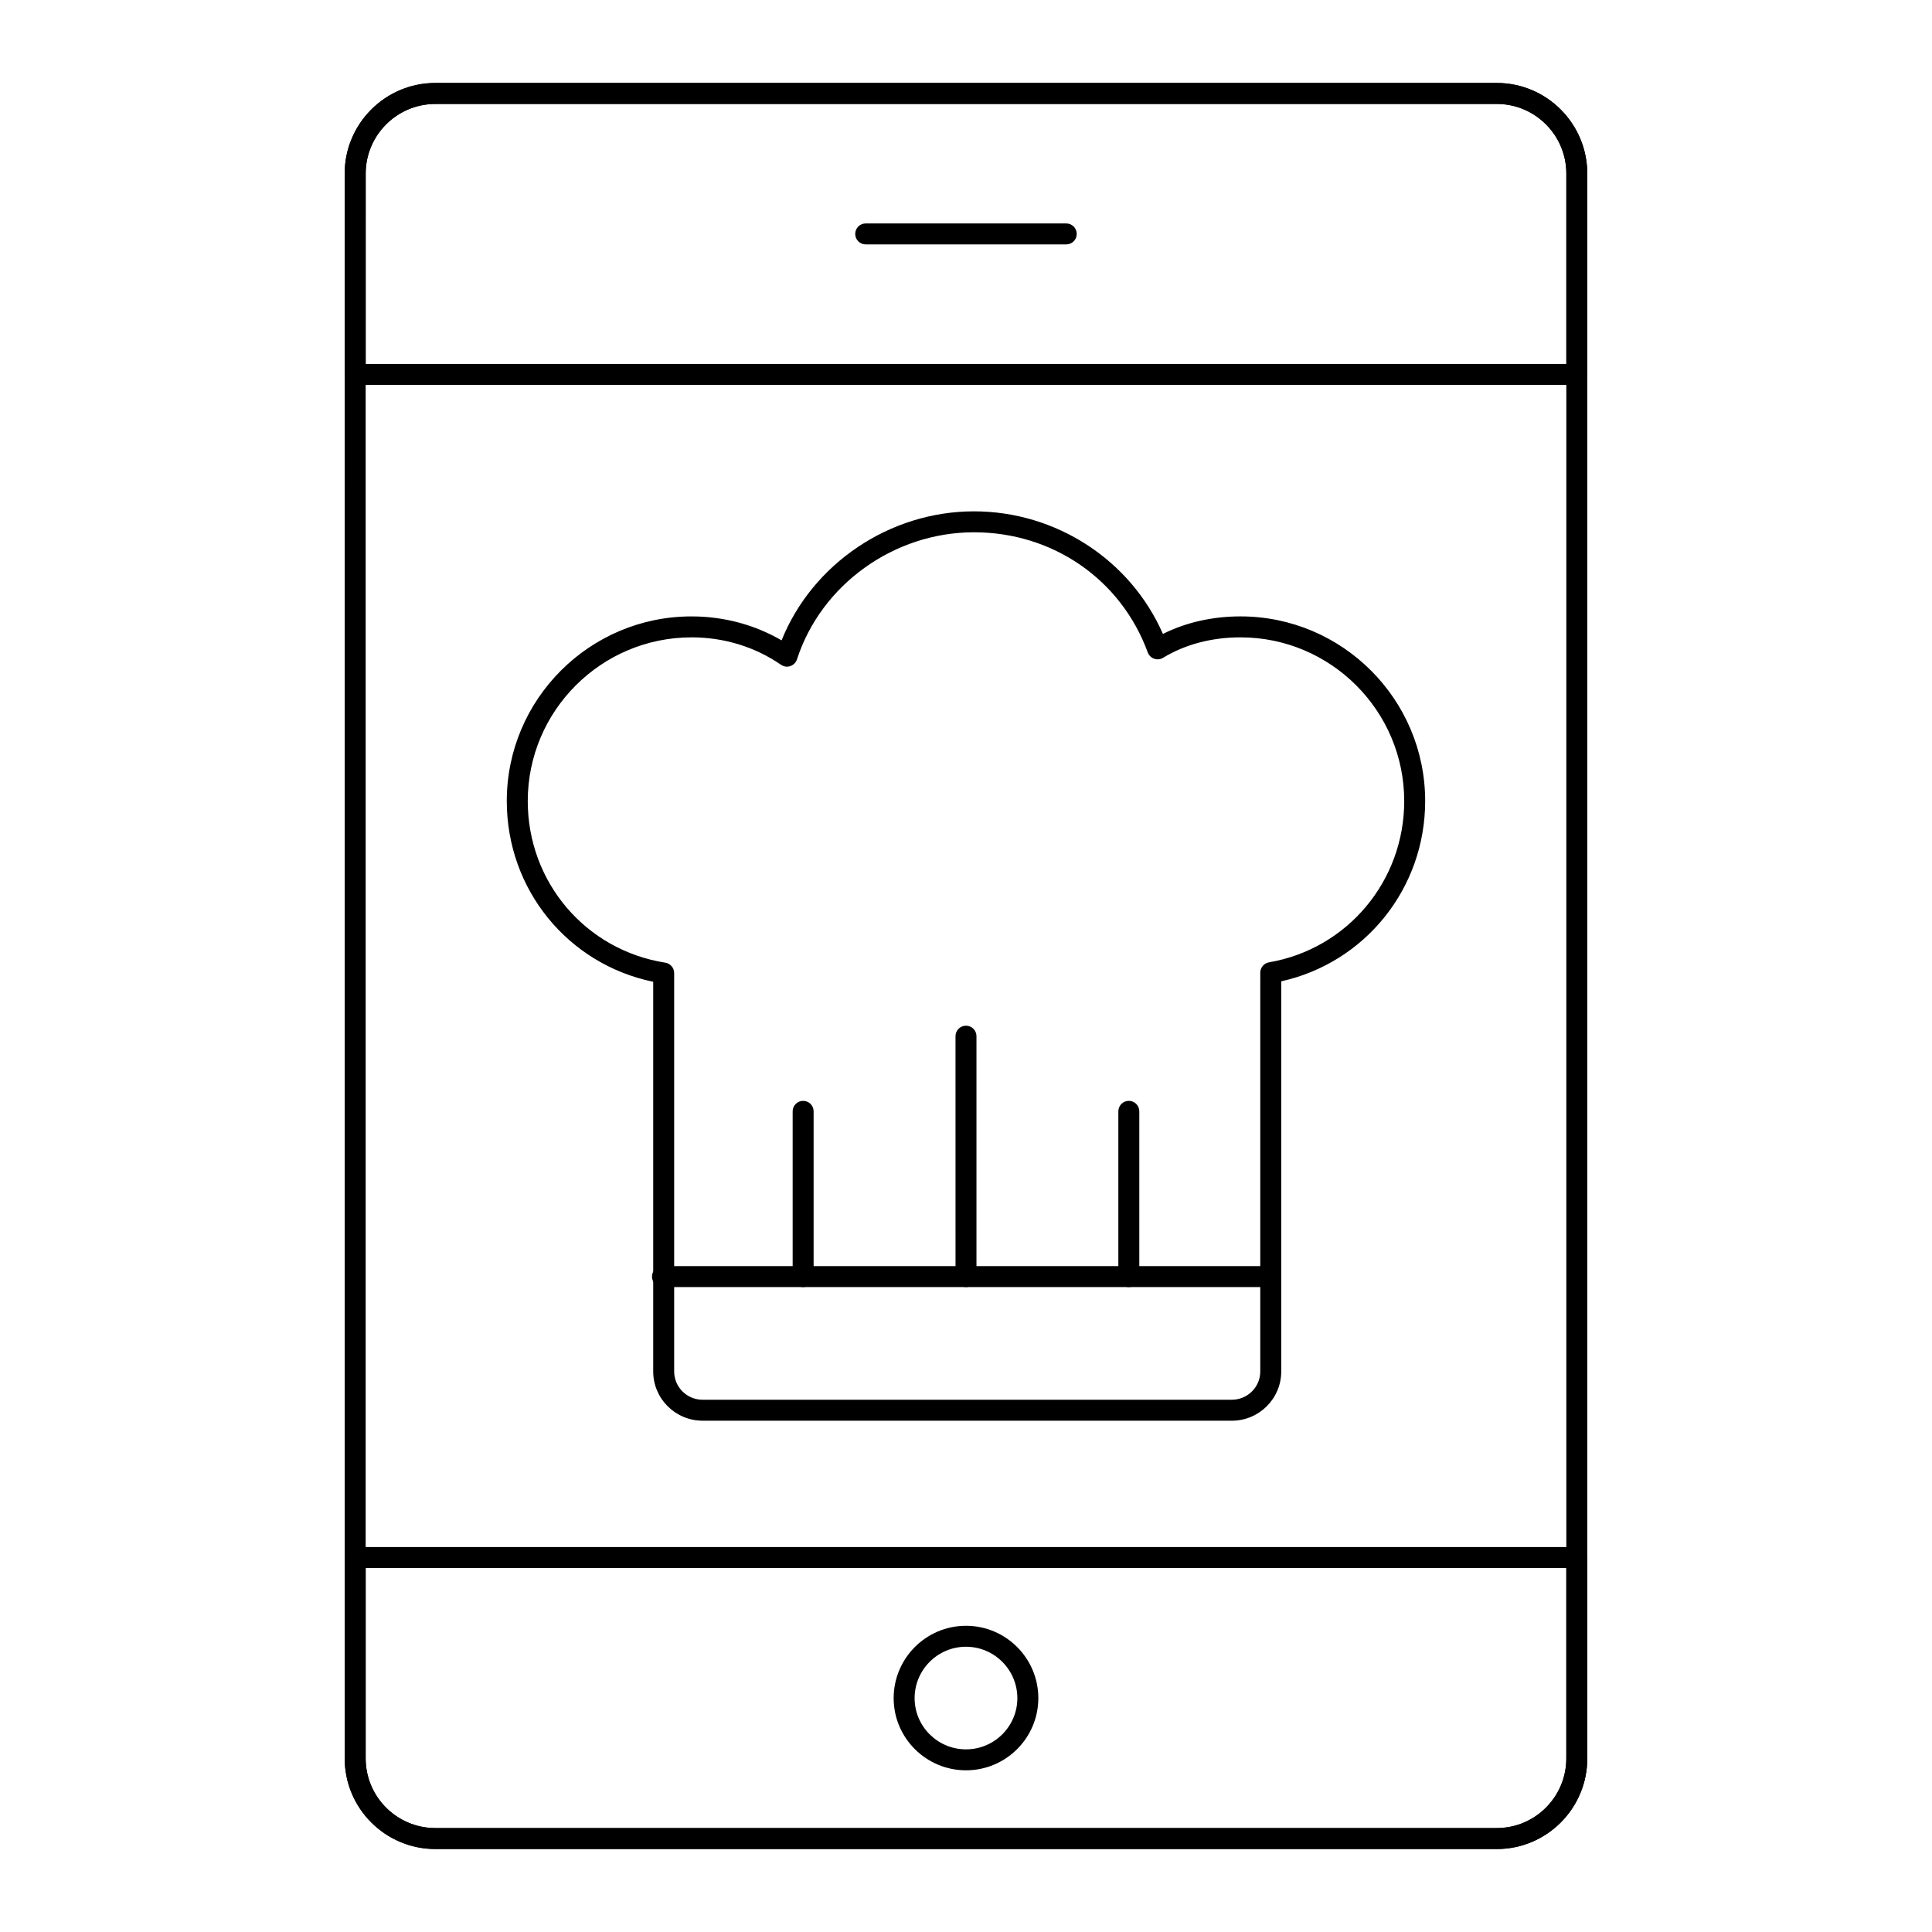 <?xml version="1.0" encoding="UTF-8"?>
<!-- Uploaded to: ICON Repo, www.iconrepo.com, Generator: ICON Repo Mixer Tools -->
<svg fill="#000000" width="800px" height="800px" version="1.1" viewBox="144 144 512 512" xmlns="http://www.w3.org/2000/svg">
 <g>
  <path d="m540.67 634.01h-281.3c-13.246 0-24.02-10.773-24.02-24.016l-0.004-419.98c0-13.246 10.773-24.02 24.02-24.02h281.3c13.219 0 23.977 10.773 23.977 24.02v419.99c0.004 13.238-10.754 24.012-23.973 24.012zm-281.3-462.46c-10.18 0-18.465 8.281-18.465 18.461v419.99c0 10.18 8.285 18.457 18.465 18.457h281.3c10.16 0 18.422-8.277 18.422-18.457v-419.99c0-10.18-8.262-18.461-18.422-18.461z"/>
  <path d="m561.87 246.01h-323.75c-1.535 0-2.777-1.246-2.777-2.777v-53.227c0-13.246 10.773-24.02 24.02-24.02h281.3c13.219 0 23.977 10.773 23.977 24.02v53.227c0.004 1.531-1.238 2.777-2.773 2.777zm-320.96-5.559h318.19v-50.449c0-10.18-8.262-18.461-18.422-18.461l-281.3 0.004c-10.18 0-18.465 8.281-18.465 18.461z"/>
  <path d="m540.67 634.01h-281.3c-13.246 0-24.02-10.773-24.02-24.016v-53.23c0-1.535 1.246-2.777 2.777-2.777h323.75c1.535 0 2.777 1.246 2.777 2.777v53.23c-0.004 13.242-10.762 24.016-23.98 24.016zm-299.77-74.465v50.453c0 10.18 8.285 18.457 18.465 18.457h281.3c10.16 0 18.422-8.277 18.422-18.457v-50.453z"/>
  <path d="m400 613.15c-10.57 0-19.172-8.582-19.172-19.121 0-10.578 8.602-19.18 19.172-19.18 10.57 0 19.168 8.602 19.168 19.18-0.004 10.539-8.598 19.121-19.168 19.121zm0-32.746c-7.512 0-13.617 6.113-13.617 13.625 0 7.481 6.106 13.566 13.617 13.566 7.504 0 13.609-6.086 13.609-13.566 0-7.512-6.109-13.625-13.609-13.625z"/>
  <path d="m426.57 208.77h-53.152c-1.535 0-2.777-1.246-2.777-2.777 0-1.535 1.246-2.777 2.777-2.777h53.152c1.535 0 2.777 1.246 2.777 2.777 0 1.535-1.242 2.777-2.777 2.777z"/>
  <path d="m470.45 520.5h-140.26c-7.215 0-13.082-5.852-13.082-13.047v-103.27c-22.625-4.68-38.805-24.453-38.805-47.887 0-26.988 21.961-48.941 48.953-48.941 8.523 0 16.707 2.184 23.871 6.348 8.16-20.297 28.621-34.191 50.988-34.191 21.793 0 41.516 12.93 50.07 32.488 6.086-3.051 13.125-4.648 20.555-4.648 26.988 0 48.945 21.957 48.945 48.941 0 23.117-15.902 42.836-38.145 47.766v103.4c0.004 7.195-5.875 13.047-13.094 13.047zm-143.19-207.59c-23.926 0-43.398 19.465-43.398 43.387 0 21.484 15.332 39.492 36.457 42.824 1.348 0.215 2.344 1.379 2.344 2.746v105.59c0 4.133 3.379 7.488 7.523 7.488h140.26c4.16 0 7.539-3.356 7.539-7.488l0.004-105.69c0-1.352 0.977-2.512 2.309-2.738 20.766-3.57 35.836-21.543 35.836-42.738 0-23.922-19.465-43.387-43.391-43.387-7.606 0-14.703 1.875-20.512 5.418-0.711 0.438-1.562 0.523-2.367 0.25-0.781-0.273-1.402-0.887-1.691-1.668-7.082-19.344-25.164-31.844-46.055-31.844-21.184 0-40.48 13.852-46.914 33.684-0.27 0.836-0.918 1.492-1.75 1.773-0.824 0.301-1.742 0.16-2.469-0.34-6.906-4.762-15.113-7.273-23.723-7.273z"/>
  <path d="m480.43 485.09h-160.87c-1.535 0-2.777-1.246-2.777-2.777 0-1.535 1.246-2.777 2.777-2.777h160.87c1.535 0 2.777 1.246 2.777 2.777 0 1.535-1.242 2.777-2.777 2.777z"/>
  <path d="m356.84 485.09c-1.535 0-2.777-1.246-2.777-2.777v-43.797c0-1.535 1.246-2.777 2.777-2.777 1.535 0 2.777 1.246 2.777 2.777v43.797c0 1.535-1.242 2.777-2.777 2.777z"/>
  <path d="m443.15 485.09c-1.535 0-2.777-1.246-2.777-2.777v-43.797c0-1.535 1.246-2.777 2.777-2.777 1.535 0 2.777 1.246 2.777 2.777v43.797c0.004 1.535-1.242 2.777-2.777 2.777z"/>
  <path d="m400 485.09c-1.535 0-2.777-1.246-2.777-2.777l-0.004-63.715c0-1.535 1.246-2.777 2.777-2.777 1.535 0 2.777 1.246 2.777 2.777v63.715c0.004 1.535-1.242 2.777-2.773 2.777z"/>
 </g>
</svg>